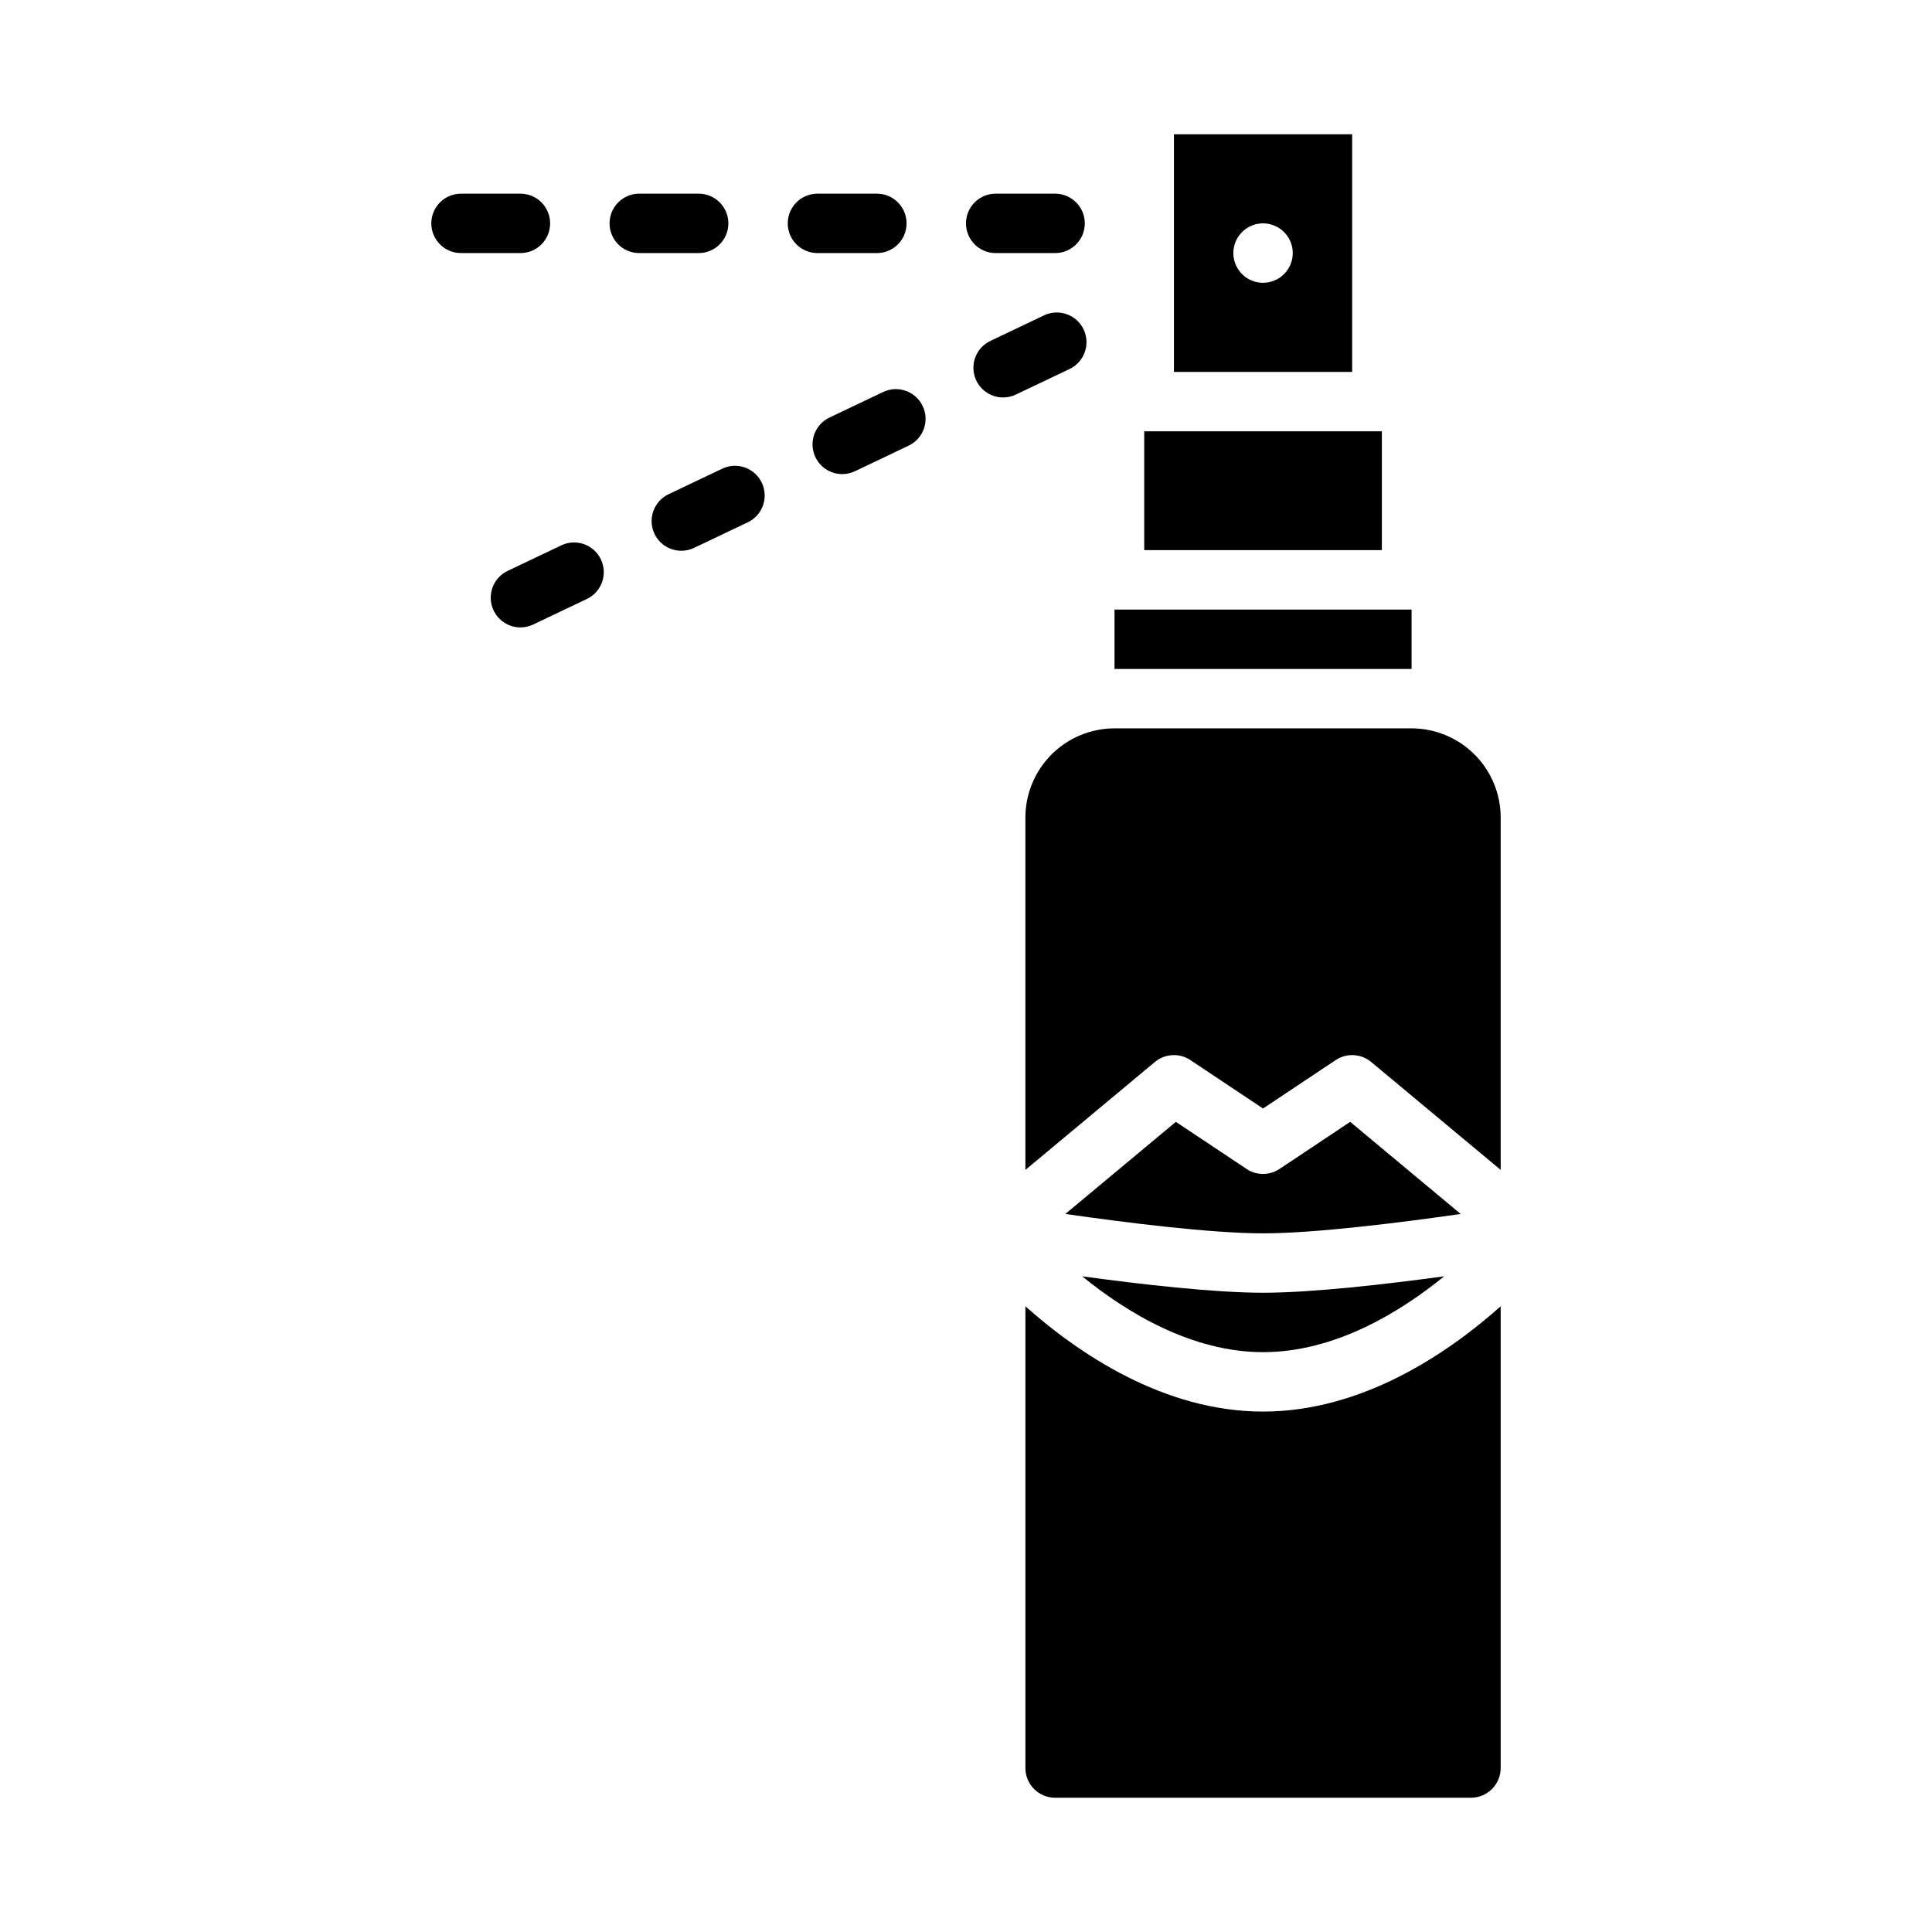 <?xml version="1.0" encoding="UTF-8"?>
<!-- Uploaded to: SVG Repo, www.svgrepo.com, Generator: SVG Repo Mixer Tools -->
<svg fill="#000000" width="800px" height="800px" version="1.1" viewBox="144 144 512 512" xmlns="http://www.w3.org/2000/svg">
 <g>
  <path d="m502.34 179.58h-47.234v62.977h47.23zm-23.617 39.359c-3.184 0-6.055-1.918-7.273-4.859-1.219-2.941-0.543-6.328 1.707-8.578s5.637-2.926 8.578-1.707c2.941 1.219 4.859 4.09 4.859 7.273 0 2.086-0.828 4.09-2.305 5.566-1.477 1.477-3.481 2.305-5.566 2.305z"/>
  <path d="m415.74 490.18v122.37c0.004 4.348 3.527 7.867 7.871 7.871h110.21c4.344-0.004 7.867-3.523 7.871-7.871v-122.37c-13.777 12.273-36.508 27.902-62.977 27.902s-49.199-15.629-62.977-27.902z"/>
  <path d="m501.81 441.3-18.727 12.484c-2.644 1.762-6.09 1.762-8.734 0l-18.727-12.484-29.293 24.41c15.684 2.254 38.484 5.141 52.387 5.141s36.703-2.887 52.383-5.137z"/>
  <path d="m447.23 258.3h62.977v31.488h-62.977z"/>
  <path d="m439.36 305.54h78.719v15.742h-78.719z"/>
  <path d="m439.36 337.02c-6.262 0.008-12.266 2.496-16.691 6.926-4.426 4.426-6.918 10.43-6.926 16.688v93.402l34.32-28.602c2.68-2.231 6.508-2.434 9.406-0.5l19.25 12.832 19.25-12.832c2.898-1.934 6.727-1.73 9.406 0.5l34.32 28.602v-93.402c-0.008-6.258-2.5-12.262-6.926-16.688-4.426-4.43-10.43-6.918-16.691-6.926z"/>
  <path d="m430.79 482.24c11.926 9.688 29.113 20.094 47.934 20.094 18.906 0 36.094-10.414 47.996-20.102-15.469 2.109-34.992 4.356-47.996 4.356-12.988 0-32.473-2.242-47.934-4.348z"/>
  <path d="m281.92 211.07h-15.742c-4.348 0-7.875-3.523-7.875-7.871 0-4.348 3.527-7.875 7.875-7.875h15.742c4.348 0 7.871 3.527 7.871 7.875 0 4.348-3.523 7.871-7.871 7.871z"/>
  <path d="m329.15 211.07h-15.742c-4.348 0-7.871-3.523-7.871-7.871 0-4.348 3.523-7.875 7.871-7.875h15.742c4.348 0 7.875 3.527 7.875 7.875 0 4.348-3.527 7.871-7.875 7.871z"/>
  <path d="m376.38 211.07h-15.746c-4.348 0-7.871-3.523-7.871-7.871 0-4.348 3.523-7.875 7.871-7.875h15.746c4.348 0 7.871 3.527 7.871 7.875 0 4.348-3.523 7.871-7.871 7.871z"/>
  <path d="m423.61 211.07h-15.742c-4.348 0-7.871-3.523-7.871-7.871 0-4.348 3.523-7.875 7.871-7.875h15.742c4.348 0 7.875 3.527 7.875 7.875 0 4.348-3.527 7.871-7.875 7.871z"/>
  <path d="m281.93 310.27c-3.68 0.004-6.875-2.543-7.688-6.133s0.973-7.266 4.297-8.848l14.215-6.769c3.922-1.871 8.621-0.207 10.492 3.719 1.867 3.926 0.203 8.625-3.723 10.492l-14.215 6.769v0.004c-1.055 0.504-2.211 0.766-3.379 0.766z"/>
  <path d="m324.57 289.96c-3.684 0.004-6.879-2.543-7.691-6.137-0.812-3.59 0.973-7.266 4.301-8.848l14.215-6.769c3.922-1.871 8.621-0.203 10.492 3.723 1.867 3.926 0.203 8.621-3.723 10.492l-14.215 6.769c-1.055 0.504-2.211 0.766-3.379 0.77z"/>
  <path d="m367.21 269.64c-3.684 0.008-6.875-2.543-7.688-6.133-0.812-3.59 0.969-7.266 4.293-8.848l14.215-6.773v0.004c3.926-1.871 8.625-0.207 10.492 3.719 1.871 3.926 0.207 8.625-3.719 10.492l-14.215 6.773c-1.055 0.504-2.211 0.766-3.379 0.766z"/>
  <path d="m409.85 249.33c-3.684 0.008-6.879-2.543-7.691-6.133-0.812-3.594 0.973-7.269 4.297-8.848l14.215-6.773c3.926-1.871 8.625-0.203 10.496 3.723 1.867 3.926 0.203 8.621-3.723 10.492l-14.215 6.766c-1.055 0.508-2.211 0.77-3.379 0.773z"/>
 </g>
</svg>